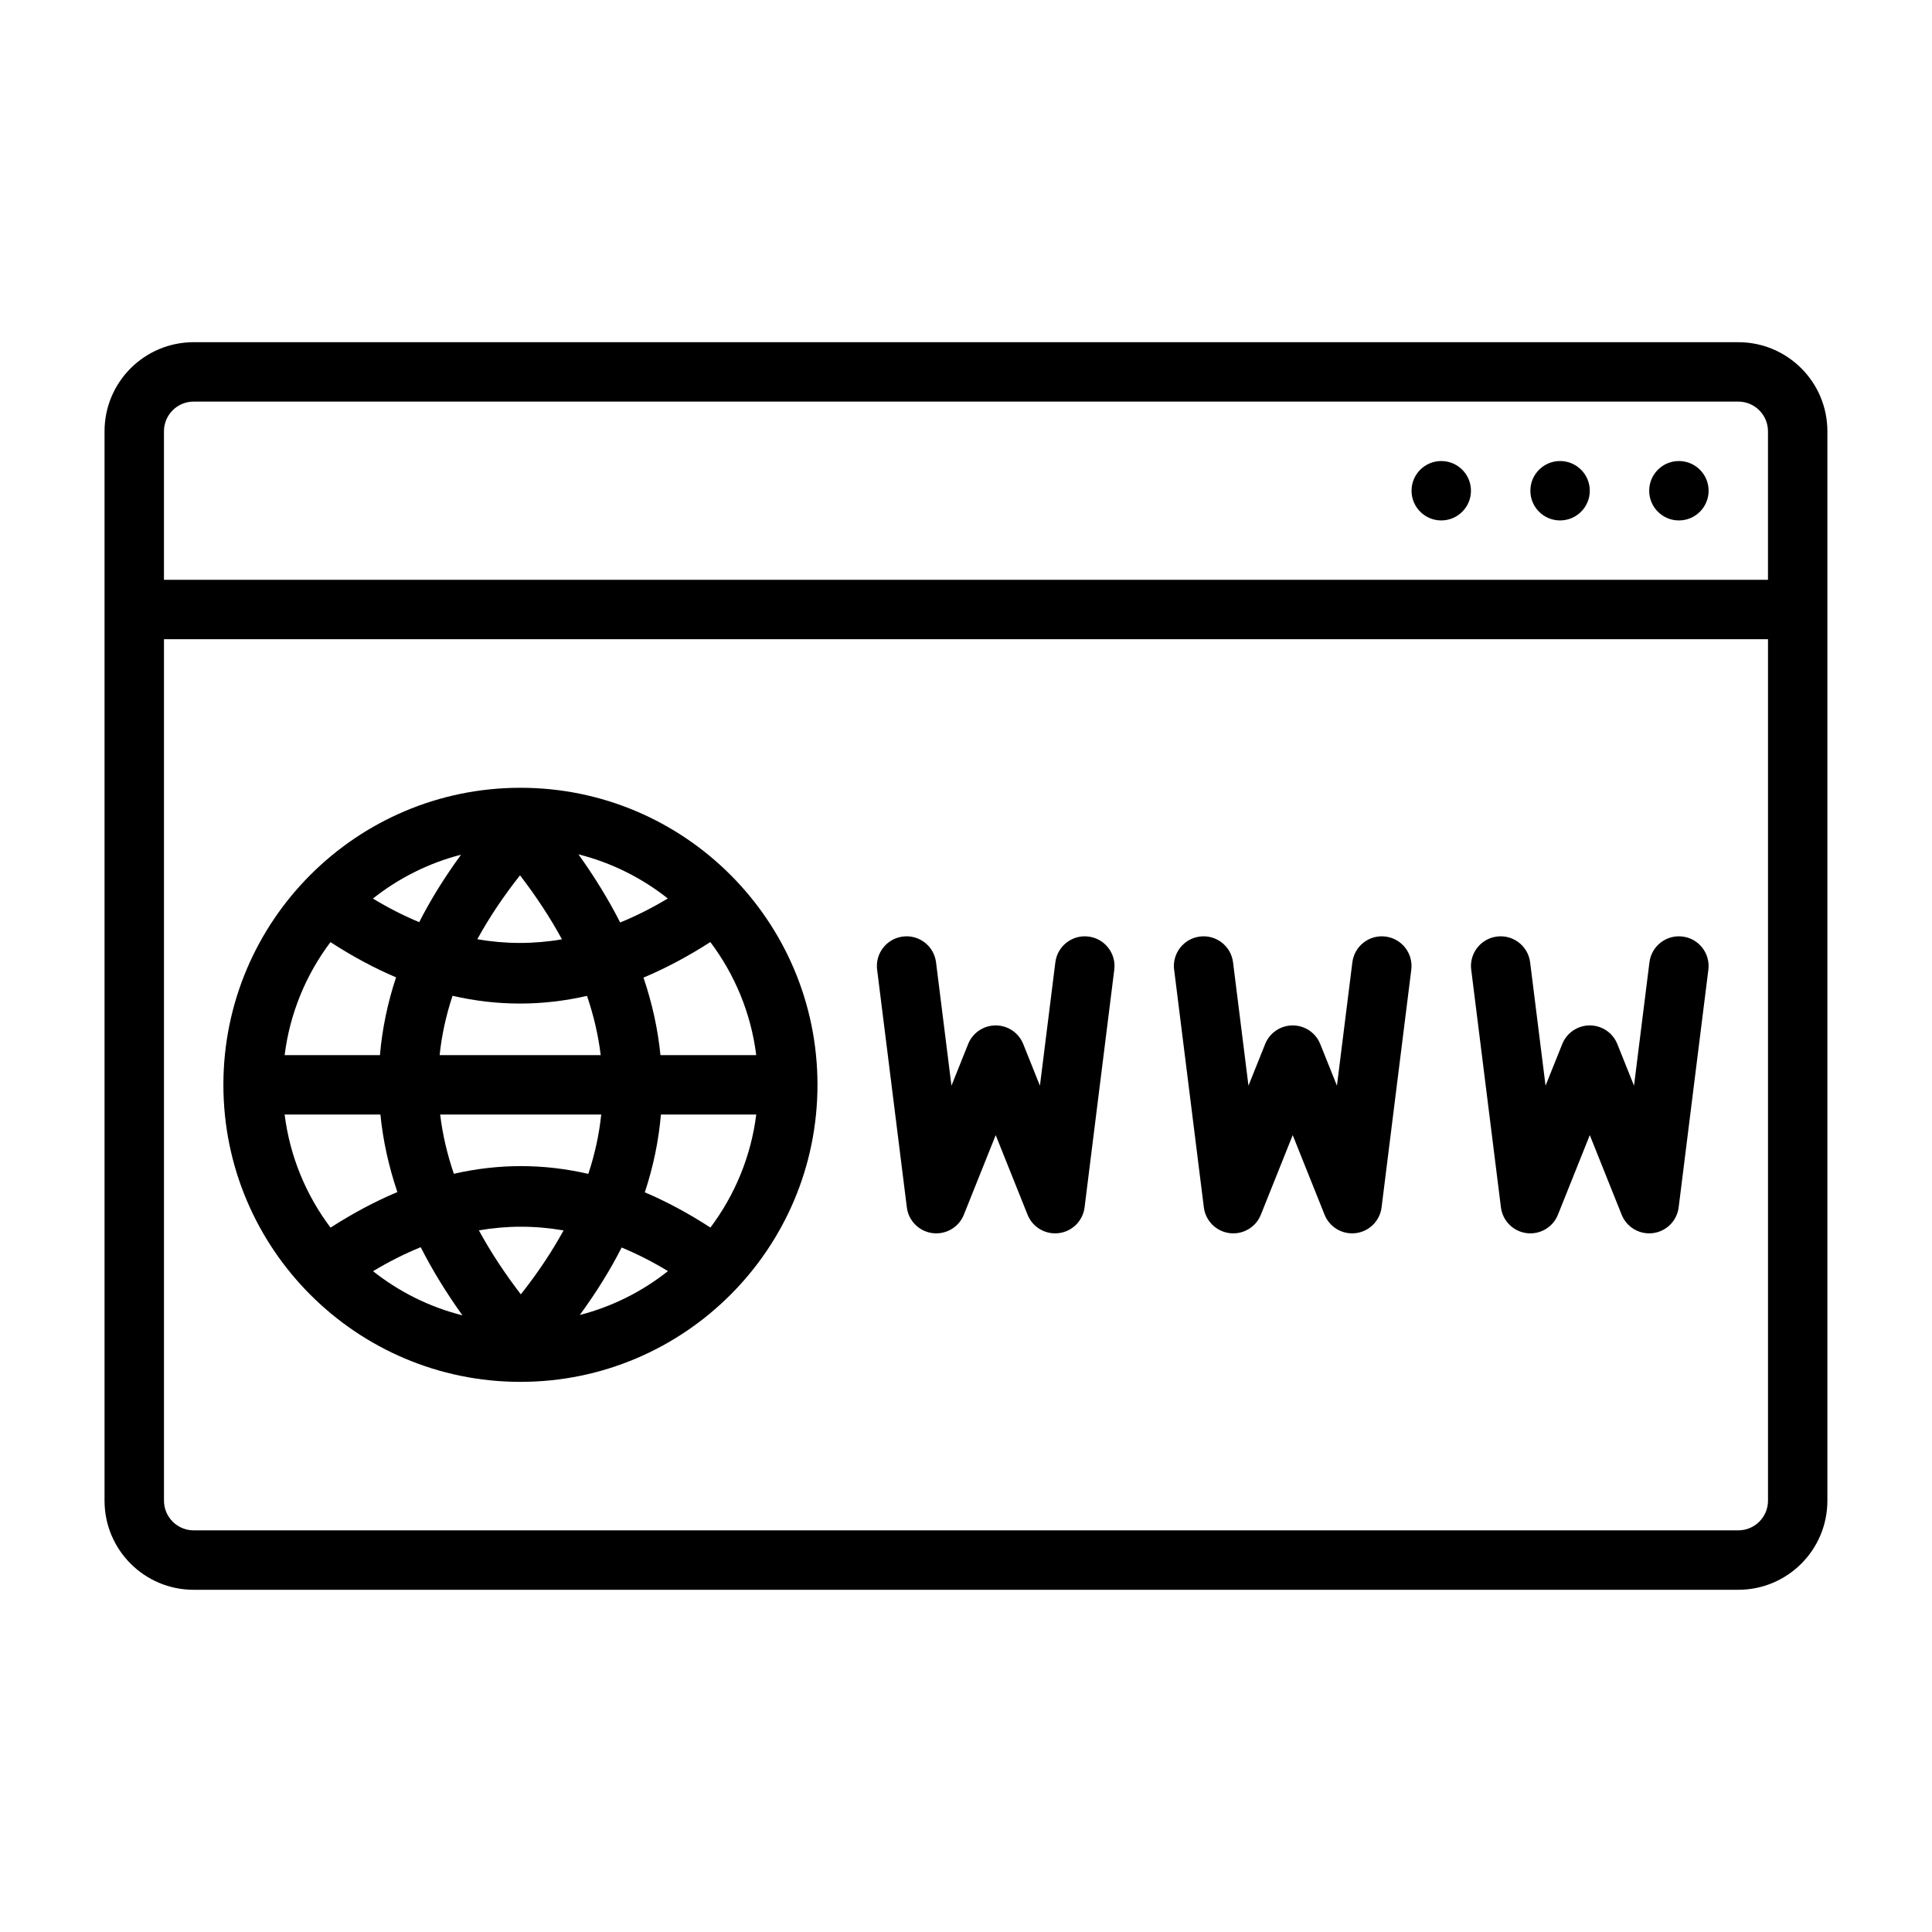 <?xml version="1.0" encoding="UTF-8"?>
<!-- Uploaded to: ICON Repo, www.svgrepo.com, Generator: ICON Repo Mixer Tools -->
<svg fill="#000000" width="800px" height="800px" version="1.1" viewBox="144 144 512 512" xmlns="http://www.w3.org/2000/svg">
 <g fill-rule="evenodd">
  <path d="m596.8 274.05c0 4.348-3.527 7.871-7.875 7.871-4.348 0-7.871-3.523-7.871-7.871s3.523-7.871 7.871-7.871c4.348 0 7.875 3.523 7.875 7.871"/>
  <path d="m565.31 274.05c0 4.348-3.527 7.871-7.875 7.871s-7.871-3.523-7.871-7.871 3.523-7.871 7.871-7.871 7.875 3.523 7.875 7.871"/>
  <path d="m533.82 274.05c0 4.348-3.527 7.871-7.875 7.871-4.348 0-7.871-3.523-7.871-7.871s3.523-7.871 7.871-7.871c4.348 0 7.875 3.523 7.875 7.871"/>
  <path d="m195.32 565.31h409.34c13.043 0 23.617-10.57 23.617-23.617v-283.39c0-13.043-10.57-23.617-23.617-23.617h-409.34c-13.043 0-23.617 10.57-23.617 23.617v283.39c0 13.043 10.57 23.617 23.617 23.617zm417.22-251.91v228.29c0 4.344-3.527 7.871-7.871 7.871h-409.34c-4.344 0-7.871-3.527-7.871-7.871v-228.29h425.09zm0-15.742h-425.09v-39.359c0-4.344 3.527-7.871 7.871-7.871h409.34c4.344 0 7.871 3.527 7.871 7.871v39.359z"/>
  <path d="m281.92 352.77c-43.445 0-78.719 35.273-78.719 78.719s35.273 78.719 78.719 78.719c43.445 0 78.719-35.273 78.719-78.719s-35.273-78.719-78.719-78.719zm-26.434 121.75c-4.195 1.707-8.406 3.824-12.625 6.359 6.879 5.449 14.918 9.492 23.688 11.699-4.32-6.031-8.004-12.051-11.059-18.059zm53.254 0.086c-3.039 5.977-6.738 11.934-11.09 17.879 8.645-2.227 16.57-6.242 23.363-11.629-4.078-2.473-8.172-4.551-12.273-6.25zm-15.398-4.527c-7.445-1.301-14.926-1.316-22.434-0.023 3.062 5.637 6.777 11.297 11.117 16.965 4.457-5.637 8.227-11.289 11.32-16.941zm-48.531-30.715h-25.379c1.395 11.164 5.715 21.41 12.164 29.969 5.918-3.809 11.832-6.949 17.711-9.422-2.32-6.863-3.816-13.715-4.496-20.547zm99.598 0h-25.262c-0.582 6.879-2 13.754-4.266 20.617 5.809 2.465 11.602 5.582 17.383 9.336 6.438-8.559 10.754-18.805 12.148-29.953zm-41.078 0h-42.684c0.629 5.227 1.844 10.461 3.629 15.703 11.949-2.731 23.828-2.699 35.637 0.023 1.73-5.234 2.875-10.469 3.418-15.727zm-71.754-45.695c-6.438 8.559-10.754 18.805-12.148 29.953h25.262c0.582-6.879 2-13.754 4.266-20.617-5.809-2.465-11.602-5.582-17.383-9.336zm32.348 14.227c-1.73 5.234-2.875 10.469-3.418 15.727h42.684c-0.629-5.227-1.844-10.461-3.629-15.703-11.949 2.731-23.828 2.699-35.637-0.023zm68.32-14.242c-5.918 3.809-11.832 6.949-17.711 9.422 2.32 6.863 3.816 13.715 4.496 20.547h25.379c-1.395-11.164-5.715-21.41-12.164-29.969zm-50.43-17.688c-4.457 5.637-8.227 11.289-11.32 16.941 7.445 1.301 14.926 1.316 22.434 0.023-3.062-5.637-6.777-11.297-11.117-16.965zm15.477-5.559c4.32 6.031 8.004 12.051 11.059 18.059 4.195-1.707 8.406-3.824 12.625-6.359-6.879-5.449-14.918-9.492-23.688-11.699zm-31.102 0.094c-8.645 2.227-16.57 6.242-23.363 11.629 4.078 2.473 8.172 4.551 12.273 6.25 3.039-5.977 6.738-11.934 11.09-17.879z"/>
  <path d="m376.45 400.98 7.871 62.977c0.441 3.566 3.242 6.375 6.801 6.832 3.566 0.457 6.984-1.551 8.312-4.887l8.438-21.082 8.438 21.082c1.332 3.336 4.746 5.344 8.312 4.887 3.559-0.457 6.359-3.266 6.801-6.832l7.871-62.977c0.543-4.312-2.519-8.25-6.832-8.785-4.312-0.543-8.25 2.519-8.785 6.832l-4.086 32.691-4.418-11.02c-1.188-2.992-4.086-4.953-7.305-4.953s-6.117 1.961-7.305 4.953l-4.418 11.02-4.086-32.691c-0.535-4.312-4.473-7.375-8.785-6.832-4.312 0.535-7.375 4.473-6.832 8.785z"/>
  <path d="m455.16 400.98 7.871 62.977c0.441 3.566 3.242 6.375 6.801 6.832 3.566 0.457 6.984-1.551 8.312-4.887l8.438-21.082 8.438 21.082c1.332 3.336 4.746 5.344 8.312 4.887 3.559-0.457 6.359-3.266 6.801-6.832l7.871-62.977c0.543-4.312-2.519-8.25-6.832-8.785-4.312-0.543-8.25 2.519-8.785 6.832l-4.086 32.691-4.418-11.02c-1.188-2.992-4.086-4.953-7.305-4.953s-6.117 1.961-7.305 4.953l-4.418 11.02-4.086-32.691c-0.535-4.312-4.473-7.375-8.785-6.832-4.312 0.535-7.375 4.473-6.832 8.785z"/>
  <path d="m533.89 400.98 7.871 62.977c0.441 3.566 3.242 6.375 6.801 6.832 3.566 0.457 6.984-1.551 8.312-4.887l8.438-21.082 8.438 21.082c1.332 3.336 4.746 5.344 8.312 4.887 3.559-0.457 6.359-3.266 6.801-6.832l7.871-62.977c0.543-4.312-2.519-8.25-6.832-8.785-4.312-0.543-8.25 2.519-8.785 6.832l-4.086 32.691-4.418-11.02c-1.188-2.992-4.086-4.953-7.305-4.953s-6.117 1.961-7.305 4.953l-4.418 11.02-4.086-32.691c-0.535-4.312-4.473-7.375-8.785-6.832-4.312 0.535-7.375 4.473-6.832 8.785z"/>
 </g>
</svg>